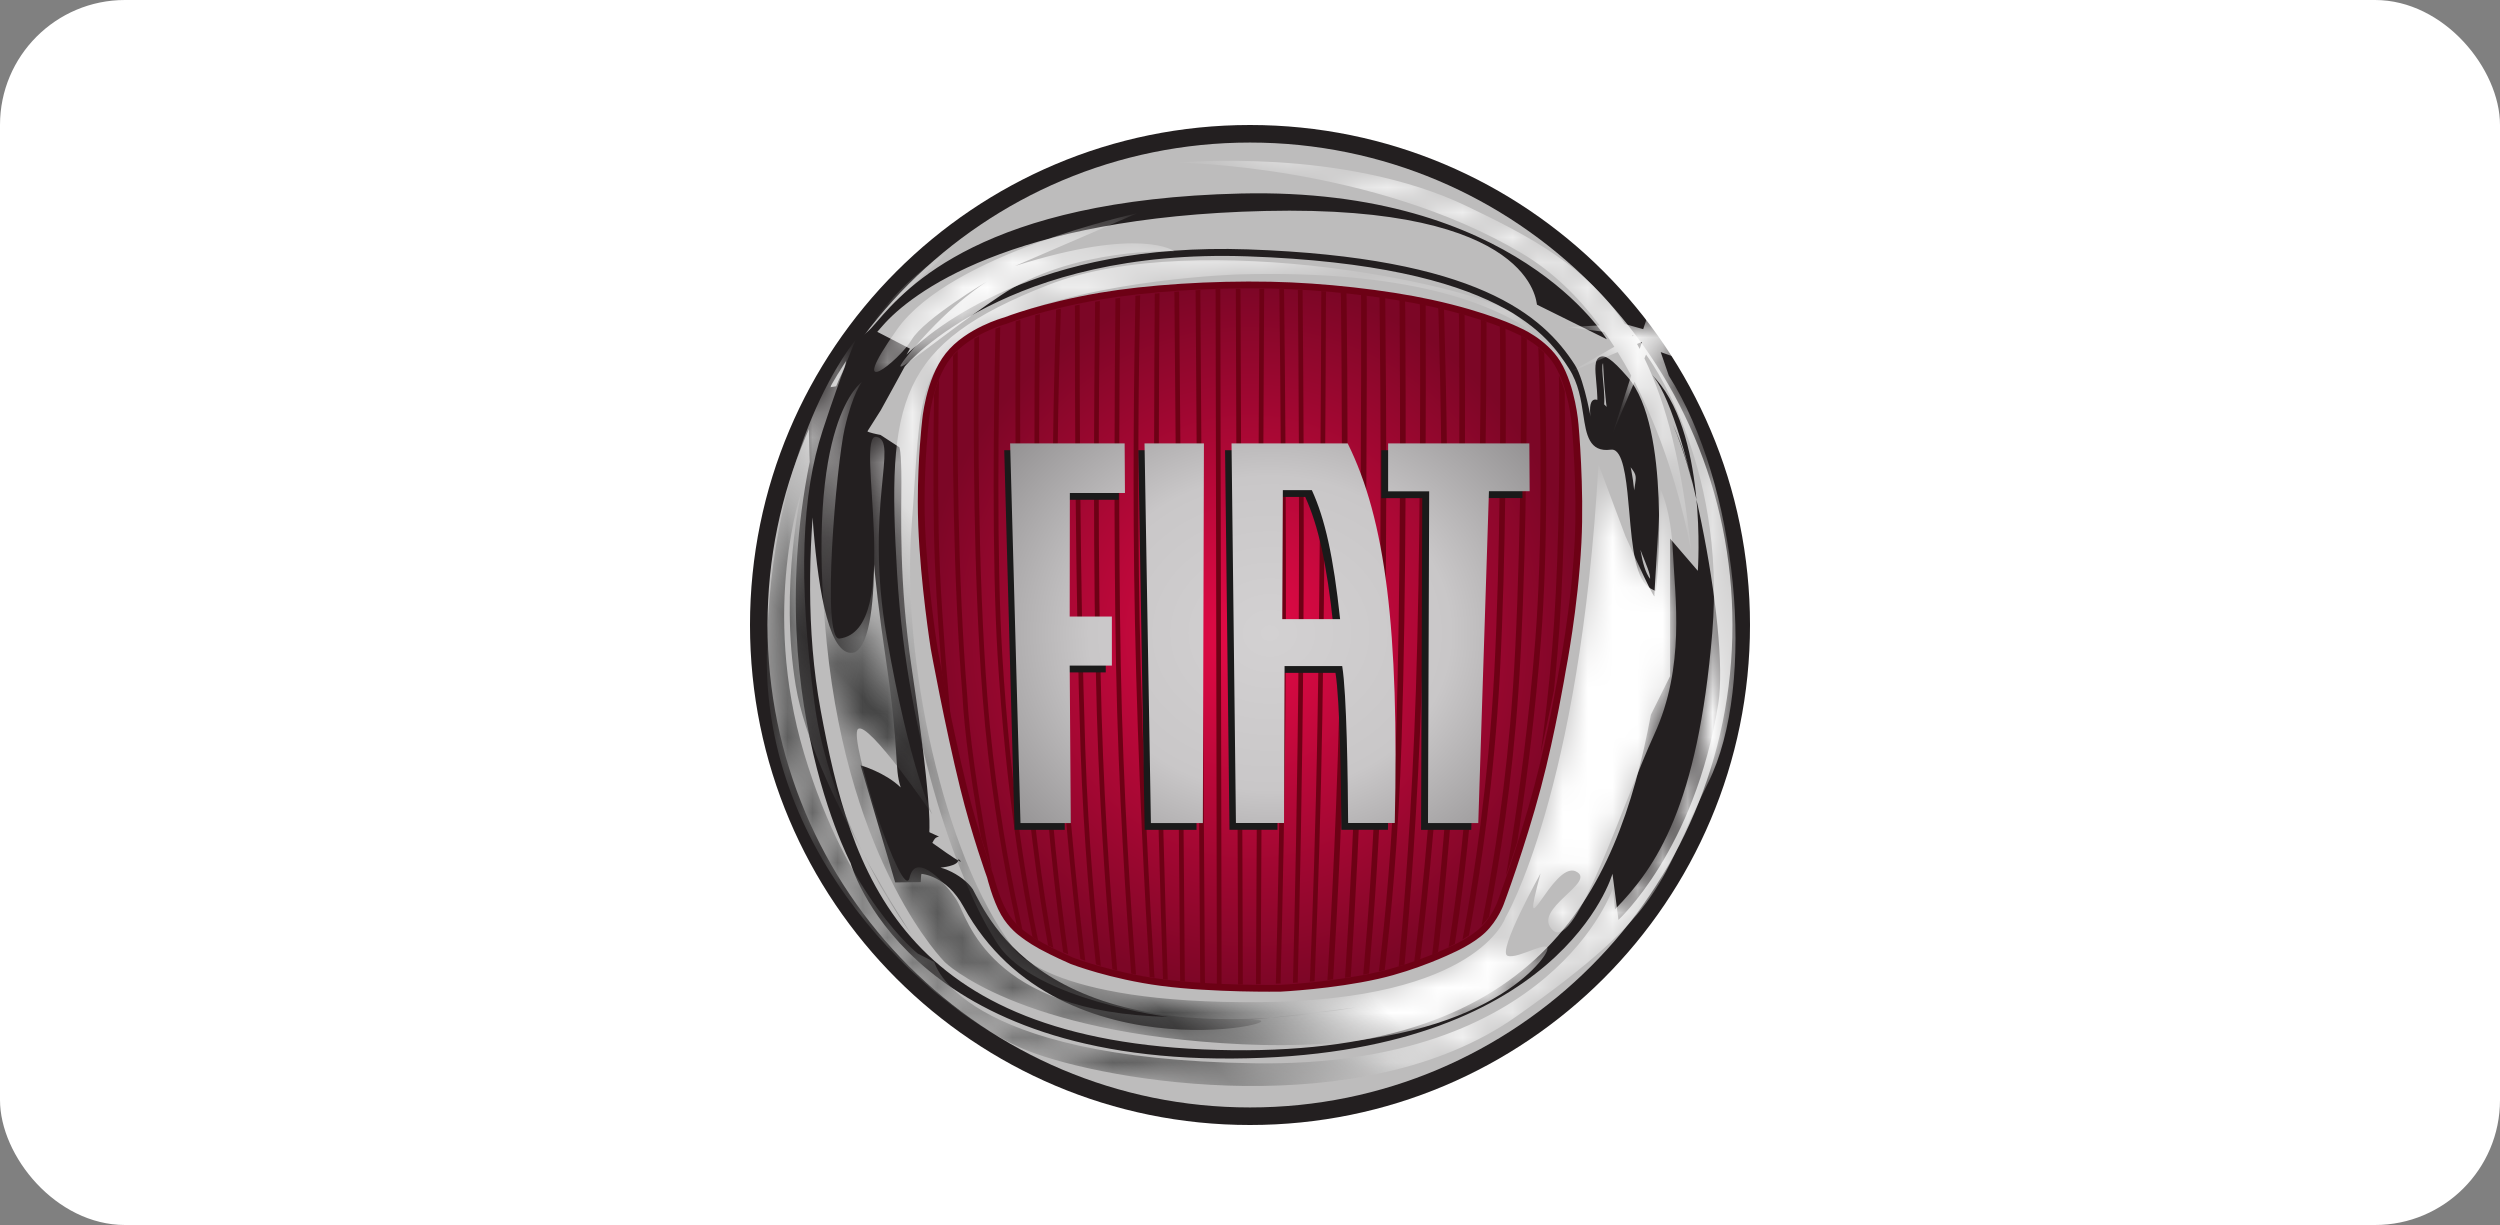 <?xml version="1.0" encoding="UTF-8"?> <svg xmlns="http://www.w3.org/2000/svg" width="100" height="49" viewBox="0 0 100 49" fill="none"><rect x="0" y="0" width="100" height="49" fill="#808080" stroke="none"/><rect width="100" height="49" rx="5" fill="white"></rect><g clip-path="url(#clip0_4184_83219)"><path d="M70 25C70 36.046 61.046 45 50 45C38.954 45 30 36.046 30 25C30 13.954 38.954 5 50 5C61.046 5 70 13.954 70 25Z" fill="#231F20"></path><path d="M69.298 25C69.298 35.658 60.658 44.298 50 44.298C39.341 44.298 30.701 35.658 30.701 25C30.701 14.342 39.342 5.702 50 5.702C60.658 5.702 69.298 14.342 69.298 25Z" fill="#BDBCBC"></path><path d="M34.479 15.28C34.479 15.296 32.338 15.621 32.34 15.632C32.35 15.685 32.229 26.646 34.184 26.095C35.472 25.489 34.779 18.346 34.779 19.307C34.779 20.646 34.909 22.842 35.423 26.292C36.002 30.177 35.758 30.661 36.028 31.498C35.4 30.888 34.423 30.613 34.423 30.613L35.808 35.297L36.829 35.286C36.829 35.286 36.843 34.971 36.857 34.956C36.884 34.956 37.864 35.029 38.538 36.262C42.435 43.395 52.697 40.652 50.011 40.807L54.239 40.298C41.855 42.416 39.532 36.706 38.91 35.567C38.52 34.995 37.398 34.396 36.693 34.737C36.693 34.737 38.414 34.806 38.337 34.349C38.875 34.872 37 33.504 37 33.504L37.095 33.801C37.386 33.83 37.255 33.516 37.561 33.465L37.181 33.291C37.132 33.231 37.392 32.921 36.463 26.69C35.953 23.267 36.056 20.602 36.056 19.276C36.056 17.991 35.972 17.9 35.975 17.89L35.22 17.398L35.075 17.368C34.867 17.326 34.661 17.259 34.572 17.21C34.618 17.141 34.645 17.049 34.645 16.897C34.645 16.75 34.629 16.559 34.609 16.312C34.582 15.981 34.595 14.797 34.55 15.193C32.145 36.06 35.474 12.857 35.065 13.303L35.298 13.038C36.431 11.73 40.388 8.677 50.597 8.439C61.393 8.186 61.442 12.129 61.479 12.187L64.275 13.572C64.239 13.513 60.606 7.484 49.642 7.74C39.31 7.982 36.243 11.521 35.089 12.854L34.861 13.113C34.386 13.631 33.841 13.636 33.841 14.398C33.841 14.806 33.385 15.348 33.412 15.685C34.745 18.026 34.285 16.869 34.479 15.28ZM64.002 14.276C63.767 14.377 63.802 14.759 63.851 15.288C63.887 15.682 63.929 16.128 63.851 16.44L64.121 16.508C64.21 16.15 64.166 15.678 64.128 15.262C64.103 14.997 64.066 14.597 64.122 14.526C64.129 14.535 64.207 17.508 64.82 18.216C65.794 19.344 65.308 18.695 65.308 20.661C65.308 21.63 66.033 22.759 66.004 23.154C65.643 22.697 65.54 21.521 65.448 20.467C65.341 19.239 65.249 18.178 64.812 17.826C65.35 17.354 63.48 14.881 63.608 16.556C63.696 17.142 63.409 15.241 62.993 14.593C61.719 12.61 59.079 10.293 49.906 9.975C41.498 9.683 37.33 13.134 36.259 14.187L36.398 13.947L35.032 13.243L34.645 17.334L35.23 16.411C35.23 16.411 36.174 14.699 36.191 14.659C36.339 14.485 40.323 9.922 49.897 10.254C60.101 10.608 61.964 13.507 62.76 14.745C63.143 15.342 63.244 16.009 63.333 16.598C63.45 17.372 63.562 18.104 64.432 17.987C64.512 17.977 64.577 17.995 64.638 18.044C64.983 18.322 65.079 19.425 65.172 20.491C65.294 21.901 65.411 23.233 66.059 23.56L66.239 23.651L66.259 23.448C66.283 23.189 66.842 17.092 65.115 15.093C64.436 14.306 64.185 14.197 64.002 14.276ZM67.693 19.33C67.518 18.519 67.256 17.73 66.911 16.976C67.107 17.428 67.42 18.233 67.693 19.33ZM66.911 16.976C66.872 16.884 66.831 16.794 66.789 16.704C66.834 16.795 66.87 16.885 66.911 16.976ZM66.041 14.957C68.323 17.157 67.913 22.833 67.913 22.833L66.804 21.544V27.044L66.035 28.591C64.669 35.895 61.426 42.341 48.706 41.997C35.987 41.653 34.024 34.864 32.828 28.419C31.633 21.974 33.341 14.927 33.341 14.927C29.584 26.099 34.024 34.52 34.024 34.52C34.024 34.52 36.157 42.426 49.304 42.341C62.449 42.255 64.499 34.95 64.499 34.95L64.738 36.794C64.738 36.794 67.791 34.001 68.73 28.157C69.206 25.198 67.367 16.235 66.041 14.957ZM66.789 16.704C66.745 16.611 66.718 16.56 66.718 16.56C66.743 16.608 66.765 16.656 66.789 16.704Z" fill="#231F20"></path><mask id="mask0_4184_83219" style="mask-type:luminance" maskUnits="userSpaceOnUse" x="30" y="6" width="40" height="38"><path d="M67.641 21.998C67.648 22.066 67.656 22.13 67.663 22.198C67.882 24.382 67.983 23.798 67.641 21.998ZM34.975 12.833C34.975 12.833 36.713 11.23 37.954 10.049C37.954 10.049 36.299 10.977 34.975 12.833ZM34.512 34.108C35.496 36.093 36.465 37.385 36.465 37.385C36.465 37.385 35.542 35.993 34.512 34.108ZM66.753 15.027L66.429 14.084L69.318 15.111L66.523 13.679L69.361 11.995L66.242 13.274L66.741 10.154L65.728 13.167L64.995 12.96C63.455 10.671 61.34 9.526 58.679 8.25C53.733 5.876 47.14 6.506 47.14 6.506C47.14 6.506 54.923 6.605 60.877 10.134C62.107 10.863 63.132 11.873 63.983 13.015L62.698 13.086L64.171 13.274C64.309 13.47 64.443 13.669 64.573 13.871L62.863 14.858L64.707 14.084C64.897 14.391 65.077 14.704 65.248 15.022L64.518 17.305L65.38 15.273C66.658 17.744 67.331 20.369 67.641 21.998C67.283 18.588 66.659 16.158 65.777 14.335L65.842 14.183C65.842 14.183 69.069 18.402 68.49 25.32C67.911 32.239 66.256 34.685 64.6 36.373L64.518 35.529C64.518 35.529 62.118 42.701 50.202 42.532C38.285 42.363 37.375 38.482 37.375 38.482L36.713 38.144C36.713 38.144 33.899 35.951 32.161 30.129C30.423 24.308 32.078 19.583 32.078 19.583C32.078 19.583 31.168 23.464 31.83 27.429C32.173 29.484 33.404 32.081 34.512 34.107C33.699 32.468 32.875 30.356 32.575 28.104C31.913 23.126 32.078 19.752 32.906 17.221C33.733 14.69 34.23 13.593 34.23 13.593C34.23 13.593 30.754 17.643 30.672 26.248C30.589 34.854 37.871 40.76 41.098 42.026C44.326 43.291 54.505 44.978 60.628 40.676C66.752 36.373 66.338 35.276 68.325 31.31C70.311 27.345 69.484 19.33 66.753 15.027ZM65.303 13.449C65.296 13.438 65.29 13.427 65.284 13.416L65.346 13.424L65.303 13.449ZM65.588 13.957C65.553 13.891 65.518 13.823 65.482 13.759L65.677 13.677L65.588 13.957ZM36.465 13.593C36.961 12.749 39.526 11.23 39.526 11.23C39.526 11.23 38.119 12.074 36.547 13.93C34.975 15.786 37.127 13.761 40.023 11.821C42.919 9.881 46.974 10.049 46.974 10.049C46.974 10.049 45.651 9.037 40.602 10.64L45.485 8.531C45.485 8.531 38.037 10.134 35.885 13.171C33.733 16.208 35.968 14.436 36.465 13.593ZM61.375 13.326C62.288 14.274 62.946 15.111 62.946 15.111C62.946 15.111 62.677 14.258 61.375 13.326ZM33.072 25.742C33.982 34.685 37.789 38.482 37.789 38.482C37.789 38.482 40.685 41.351 49.705 41.772C58.725 42.194 61.622 38.651 61.87 38.06C62.119 37.47 60.711 38.397 60.298 38.229C59.884 38.06 61.622 34.938 61.622 34.938C60.712 38.313 62.119 34.432 63.029 34.854C63.939 35.276 61.208 36.373 62.119 37.216C63.029 38.06 64.931 32.07 66.174 29.37C67.415 26.67 67.001 23.886 66.918 22.114C66.836 20.342 66.422 19.583 66.422 19.583L66.174 23.802C66.174 23.802 66.339 24.392 65.015 21.439L63.939 18.57C63.194 31.732 60.215 36.711 60.215 36.711C60.215 36.711 59.139 40.001 50.45 40.085C41.761 40.169 40.519 37.891 40.519 37.891C37.706 34.179 36.051 26.248 36.465 21.017C36.878 15.786 36.465 14.352 40.188 12.749C43.912 11.146 49.54 10.977 49.54 10.977C56.299 10.787 59.697 12.123 61.375 13.326C61.159 13.101 60.938 12.88 60.711 12.665C59.47 11.484 47.967 9.037 41.926 11.399C35.885 13.761 35.471 16.039 35.885 22.958C36.299 29.876 38.451 35.613 39.94 37.807C41.43 40.001 46.726 40.676 46.726 40.676C39.526 40.507 38.699 36.711 38.285 36.035C37.871 35.36 36.63 34.01 36.382 35.107C36.134 36.204 33.909 29.497 34.322 29.159C34.736 28.822 37.292 32.576 37.292 32.576C37.292 32.576 36.382 30.72 35.471 25.489C34.561 20.258 35.968 17.643 35.058 17.474C34.147 17.305 36.19 25.192 33.583 25.543C32.84 25.643 33.456 18.567 33.788 17.133C34.118 15.699 34.479 15.28 34.479 15.28C34.479 15.28 32.161 16.799 33.072 25.742Z" fill="white"></path></mask><g mask="url(#mask0_4184_83219)"><path d="M34.975 12.833C34.975 12.833 36.713 11.23 37.954 10.049C37.954 10.049 36.299 10.977 34.975 12.833ZM34.512 34.108C35.496 36.093 36.465 37.385 36.465 37.385C36.465 37.385 35.542 35.993 34.512 34.108ZM66.753 15.027L66.429 14.084L69.318 15.111L66.523 13.679L69.361 11.995L66.242 13.274L66.741 10.154L65.728 13.167L64.995 12.96C63.455 10.671 61.34 9.526 58.679 8.25C53.733 5.876 47.14 6.506 47.14 6.506C47.14 6.506 54.923 6.605 60.877 10.134C62.107 10.863 63.132 11.873 63.983 13.015L62.698 13.086L64.171 13.274C64.309 13.47 64.443 13.669 64.573 13.871L62.863 14.858L64.707 14.084C64.897 14.391 65.077 14.704 65.248 15.022L64.518 17.305L65.38 15.273C66.658 17.744 67.331 20.369 67.641 21.998C67.283 18.588 66.659 16.158 65.777 14.335L65.842 14.183C65.842 14.183 69.069 18.402 68.49 25.32C67.911 32.239 66.256 34.685 64.6 36.373L64.518 35.529C64.518 35.529 62.118 42.701 50.202 42.532C38.285 42.363 37.375 38.482 37.375 38.482L36.713 38.144C36.713 38.144 33.899 35.951 32.161 30.129C30.423 24.308 32.078 19.583 32.078 19.583C32.078 19.583 31.168 23.464 31.83 27.429C32.173 29.484 33.404 32.081 34.512 34.107C33.699 32.468 32.875 30.356 32.575 28.104C31.913 23.126 32.078 19.752 32.906 17.221C33.733 14.69 34.23 13.593 34.23 13.593C34.23 13.593 30.754 17.643 30.672 26.248C30.589 34.854 37.871 40.76 41.098 42.026C44.326 43.291 54.505 44.978 60.628 40.676C66.752 36.373 66.338 35.276 68.325 31.31C70.311 27.345 69.484 19.33 66.753 15.027ZM65.303 13.449C65.296 13.438 65.29 13.427 65.284 13.416L65.346 13.424L65.303 13.449ZM65.588 13.957C65.553 13.891 65.518 13.823 65.482 13.759L65.677 13.677L65.588 13.957ZM36.465 13.593C36.961 12.749 39.526 11.23 39.526 11.23C39.526 11.23 38.119 12.074 36.547 13.93C34.975 15.786 37.127 13.761 40.023 11.821C42.919 9.881 46.974 10.049 46.974 10.049C46.974 10.049 45.651 9.037 40.602 10.64L45.485 8.531C45.485 8.531 38.037 10.134 35.885 13.171C33.733 16.208 35.968 14.436 36.465 13.593ZM61.375 13.326C62.288 14.274 62.946 15.111 62.946 15.111C62.946 15.111 62.677 14.258 61.375 13.326ZM33.072 25.742C33.982 34.685 37.789 38.482 37.789 38.482C37.789 38.482 40.685 41.351 49.705 41.772C58.725 42.194 61.622 38.651 61.87 38.06C62.119 37.47 60.711 38.397 60.298 38.229C59.884 38.06 61.622 34.938 61.622 34.938C60.712 38.313 62.119 34.432 63.029 34.854C63.939 35.276 61.208 36.373 62.119 37.216C63.029 38.06 64.931 32.07 66.174 29.37C67.415 26.67 67.001 23.886 66.918 22.114C66.836 20.342 66.422 19.583 66.422 19.583L66.174 23.802C66.174 23.802 66.339 24.392 65.015 21.439L63.939 18.57C63.194 31.732 60.215 36.711 60.215 36.711C60.215 36.711 59.139 40.001 50.45 40.085C41.761 40.169 40.519 37.891 40.519 37.891C37.706 34.179 36.051 26.248 36.465 21.017C36.878 15.786 36.465 14.352 40.188 12.749C43.912 11.146 49.54 10.977 49.54 10.977C56.299 10.787 59.697 12.123 61.375 13.326C61.159 13.101 60.938 12.88 60.711 12.665C59.47 11.484 47.967 9.037 41.926 11.399C35.885 13.761 35.471 16.039 35.885 22.958C36.299 29.876 38.451 35.613 39.94 37.807C41.43 40.001 46.726 40.676 46.726 40.676C39.526 40.507 38.699 36.711 38.285 36.035C37.871 35.36 36.63 34.01 36.382 35.107C36.134 36.204 33.909 29.497 34.322 29.159C34.736 28.822 37.292 32.576 37.292 32.576C37.292 32.576 36.382 30.72 35.471 25.489C34.561 20.258 35.968 17.643 35.057 17.474C34.147 17.305 36.19 25.192 33.583 25.543C32.84 25.643 33.456 18.567 33.788 17.133C34.118 15.699 34.479 15.28 34.479 15.28C34.479 15.28 32.161 16.799 33.072 25.742Z" fill="url(#paint0_linear_4184_83219)"></path></g><path d="M51.229 39.53C51.243 39.529 53.303 39.428 55.099 39.023C56.66 38.672 58.042 38 58.056 37.993L58.061 37.99L58.066 37.988C58.074 37.985 58.844 37.652 59.318 37.2C59.797 36.741 60.016 36.141 60.018 36.135C60.028 36.108 60.868 33.869 61.504 31.476C62.089 29.274 62.49 26.84 62.494 26.816C62.5 26.784 62.985 24.325 63.121 21.709C63.235 19.51 63.008 17.014 63.005 16.989C63.004 16.97 62.887 15.492 62.294 14.525C61.761 13.657 60.731 13.23 60.721 13.226L60.712 13.222L60.703 13.217C60.691 13.211 59.496 12.613 57.229 12.12C55.421 11.726 52.907 11.445 50.826 11.405C48.447 11.358 45.892 11.524 43.994 11.848C41.718 12.238 40.238 12.816 40.223 12.822L40.211 12.826L40.198 12.83C40.184 12.834 38.708 13.238 37.933 14.223C37.145 15.223 37.017 16.866 37.016 16.883L37.015 16.893C37.013 16.91 36.848 18.327 36.848 20.064C36.848 20.375 36.853 20.697 36.866 21.023C36.954 23.336 37.359 25.9 37.363 25.926C37.367 25.951 37.916 28.961 38.54 31.498C39.003 33.379 39.606 35.043 39.612 35.059L39.616 35.071L39.619 35.083C39.622 35.092 39.827 35.936 40.161 36.525C40.452 37.038 40.88 37.339 40.885 37.342L40.892 37.346L40.899 37.352C40.902 37.355 41.194 37.59 41.641 37.835C42.156 38.117 42.847 38.42 42.876 38.432C42.925 38.451 44.447 39.034 46.453 39.299C48.549 39.575 51.202 39.53 51.229 39.53Z" fill="url(#paint1_radial_4184_83219)" stroke="#6D0115" stroke-width="0.271"></path><path d="M42.135 37.918C42.044 37.876 41.995 37.852 41.995 37.852C41.99 37.85 41.964 37.839 41.922 37.819L41.907 37.729C41.547 35.748 40.999 32.128 40.819 27.714C40.598 22.523 40.606 16.161 40.627 13.08V12.857C40.688 12.836 40.751 12.816 40.815 12.795L40.816 13.018C40.795 16.074 40.785 22.484 41.008 27.706C41.191 32.197 41.756 35.862 42.113 37.81L42.135 37.918Z" fill="#6D0115"></path><path d="M42.728 38.172C42.656 38.142 42.587 38.114 42.524 38.087L42.506 37.948C42.245 36.083 41.782 32.279 41.562 27.413C41.328 22.24 41.37 15.738 41.407 12.782L41.407 12.616C41.468 12.598 41.531 12.58 41.596 12.562L41.596 12.746C41.559 15.681 41.516 22.213 41.75 27.404C41.975 32.381 42.455 36.243 42.712 38.053L42.728 38.172ZM47.166 11.815C47.213 17.545 47.35 34.074 47.39 38.863L47.394 39.267C47.332 39.261 47.27 39.254 47.206 39.246L47.201 38.862C47.161 34.077 47.025 17.59 46.977 11.839L46.972 11.672C47.036 11.666 47.099 11.661 47.163 11.656L47.166 11.815ZM49.622 11.74L49.712 38.999L49.713 39.381C49.647 39.382 49.583 39.383 49.523 39.383V38.949C49.504 33.26 49.449 16.608 49.433 11.678L49.432 11.55L49.617 11.548L49.622 11.74ZM50.565 11.765L50.43 38.999L50.43 39.368C50.364 39.37 50.301 39.371 50.238 39.373L50.241 39.074C50.264 34.236 50.349 17.296 50.376 11.728L50.372 11.548C50.438 11.549 50.503 11.55 50.569 11.551L50.565 11.765ZM53.115 38.901C53.25 36.66 53.506 31.909 53.611 26.533C53.718 21.054 53.671 14.819 53.638 11.89L53.627 11.702C53.703 11.709 53.779 11.716 53.855 11.723L53.865 11.964C53.898 14.925 53.944 21.103 53.838 26.537C53.733 31.869 53.481 36.586 53.345 38.854L53.325 39.178C53.246 39.187 53.177 39.196 53.096 39.205L53.115 38.901ZM59.559 36.68C59.469 36.801 59.37 36.915 59.262 37.02L59.352 36.539C59.747 34.496 60.256 31.337 60.511 27.626C60.813 23.216 60.852 17.185 60.846 13.758L60.85 13.43C60.923 13.471 60.998 13.514 61.072 13.56L61.073 13.998C61.077 17.464 61.033 23.326 60.737 27.642C60.487 31.284 59.992 34.398 59.6 36.451L59.559 36.68ZM61.738 29.281C61.919 27.862 62.058 26.438 62.156 25.011C62.384 21.647 62.39 17.837 62.361 15.411L62.356 15.007C62.448 15.214 62.526 15.427 62.59 15.645L62.594 16.021C62.614 18.45 62.593 21.927 62.383 25.026C62.34 25.662 62.288 26.298 62.227 26.933L62.158 27.615C61.99 28.457 61.813 29.296 61.625 30.134L61.738 29.281Z" fill="#6D0115"></path><path d="M58.756 37.418C58.684 37.466 58.598 37.522 58.501 37.581L58.57 37.194C58.948 35.113 59.536 31.337 59.768 26.948C60.021 22.128 60.022 16.397 60.001 13.463L59.992 13.048C60.057 13.071 60.133 13.099 60.218 13.133L60.228 13.52C60.249 16.473 60.247 22.165 59.994 26.96C59.769 31.227 59.207 34.919 58.828 37.042L58.756 37.417L58.756 37.418ZM55.973 38.372C56.152 36.433 56.479 32.42 56.637 27.578C56.813 22.143 56.814 15.702 56.801 12.591L56.794 12.149C56.873 12.165 56.951 12.181 57.027 12.198L57.028 12.626C57.041 15.752 57.04 22.168 56.863 27.586C56.707 32.395 56.383 36.389 56.203 38.348L56.18 38.586C56.105 38.608 56.03 38.63 55.947 38.654L55.973 38.372ZM55.19 38.555C55.386 36.908 55.708 33.717 55.84 29.567C56.034 23.528 56.01 15.912 55.984 12.388L55.98 11.996C56.055 12.008 56.129 12.021 56.202 12.035L56.211 12.444C56.236 15.995 56.259 23.564 56.066 29.574C55.936 33.661 55.622 36.82 55.424 38.496L55.388 38.799C55.312 38.817 55.232 38.838 55.153 38.856L55.19 38.555ZM54.555 38.688C54.708 36.947 54.973 33.5 55.098 29.305C55.271 23.443 55.227 16.02 55.185 12.15L55.18 11.873C55.258 11.883 55.334 11.894 55.409 11.905L55.413 12.275C55.454 16.181 55.496 23.51 55.324 29.311C55.202 33.441 54.943 36.848 54.789 38.62L54.761 38.941C54.682 38.957 54.609 38.972 54.528 38.987L54.555 38.688V38.688ZM53.818 38.836C53.948 36.803 54.194 32.555 54.301 27.998C54.444 21.94 54.451 15.183 54.445 12.02L54.439 11.782C54.515 11.79 54.592 11.799 54.667 11.808L54.672 12.076C54.678 15.264 54.671 21.979 54.528 28.003C54.422 32.505 54.181 36.707 54.05 38.772L54.03 39.077C53.949 39.09 53.884 39.101 53.8 39.114L53.818 38.836V38.836ZM53.038 11.914C53.029 15.151 52.996 22.495 52.892 28.759C52.834 32.125 52.736 35.489 52.6 38.852L52.583 39.253C52.519 39.258 52.455 39.264 52.391 39.269L52.409 38.912C52.489 36.968 52.629 33.142 52.703 28.756C52.808 22.461 52.841 15.075 52.85 11.864L52.852 11.642C52.915 11.647 52.979 11.651 53.042 11.656L53.038 11.914ZM52.105 11.765C52.132 14.622 52.171 20.213 52.136 25.482C52.098 31.185 51.974 36.63 51.916 38.975L51.909 39.303C51.845 39.307 51.781 39.311 51.717 39.315L51.725 39.036C51.784 36.73 51.909 31.237 51.947 25.48C51.982 20.242 51.943 14.685 51.917 11.815L51.915 11.59C51.978 11.592 52.041 11.595 52.104 11.598L52.105 11.765ZM51.364 11.752C51.403 15.029 51.457 20.894 51.431 26.424C51.406 31.57 51.296 36.499 51.23 39.074L51.224 39.34L51.034 39.348L51.042 39.036C51.108 36.453 51.217 31.546 51.242 26.424C51.268 20.92 51.215 15.087 51.176 11.802L51.171 11.563L51.362 11.568L51.364 11.752ZM44.691 38.82C44.626 38.804 44.56 38.787 44.496 38.77L44.484 38.647C44.326 36.936 44.007 33.089 43.875 28.573C43.706 22.811 43.763 15.611 43.804 12.22L43.802 12.072C43.865 12.061 43.929 12.05 43.993 12.039L43.993 12.19C43.952 15.565 43.895 22.791 44.064 28.567C44.197 33.142 44.523 37.029 44.679 38.7L44.691 38.82ZM43.412 38.431C43.344 38.407 43.277 38.383 43.212 38.359L43.197 38.218C42.908 35.809 42.35 30.607 42.173 25.088C42.023 20.419 42.153 15.208 42.24 12.587L42.243 12.395C42.306 12.38 42.369 12.364 42.434 12.349L42.431 12.515C42.344 15.107 42.21 20.371 42.362 25.083C42.541 30.68 43.113 35.95 43.397 38.304L43.412 38.431ZM38.037 28.833C37.807 27.71 37.672 26.89 37.67 26.876L37.637 26.384C37.504 24.704 37.385 22.822 37.357 21.217C37.324 19.32 37.338 17.422 37.36 16.003L37.352 15.822C37.409 15.598 37.479 15.378 37.562 15.162L37.546 16.171C37.526 17.569 37.514 19.391 37.546 21.214C37.581 23.244 37.764 25.72 37.934 27.666L38.037 28.833ZM39.679 34.824C39.548 34.441 39.398 33.988 39.243 33.494L39.128 32.83C38.834 31.09 38.572 29.242 38.498 27.823C38.114 23.104 38.094 17.657 38.118 14.758L38.123 14.224C38.183 14.159 38.245 14.097 38.308 14.039L38.309 14.544C38.282 17.378 38.293 22.977 38.687 27.81C38.773 29.465 39.115 31.705 39.466 33.675L39.679 34.824ZM40.607 35.817C40.219 33.904 39.74 31.083 39.493 27.858C39.108 22.852 39.121 16.962 39.159 14.048L39.164 13.447C39.109 13.475 39.043 13.51 38.97 13.553L38.97 14.055C38.933 16.975 38.92 22.865 39.304 27.872C39.551 31.085 40.026 33.898 40.414 35.816L40.656 36.955C40.697 37.002 40.742 37.048 40.788 37.093C40.822 37.125 40.858 37.158 40.895 37.189L40.607 35.817ZM44.023 38.53C43.848 36.952 43.538 33.757 43.409 29.901C43.197 23.555 43.182 15.636 43.187 12.347L43.185 12.186C43.12 12.199 43.057 12.212 42.994 12.225L42.998 12.365C42.994 15.667 43.009 23.571 43.22 29.907C43.346 33.678 43.645 36.818 43.823 38.436L43.838 38.575C43.902 38.596 43.968 38.617 44.034 38.637L44.023 38.53V38.53Z" fill="#6D0115"></path><path d="M40.01 13.078C39.94 13.105 39.876 13.13 39.817 13.154L39.814 13.437C39.75 16.399 39.667 22.319 39.903 26.21C40.236 31.727 40.928 35.637 41.27 37.317L41.301 37.482C41.374 37.528 41.456 37.577 41.525 37.615L41.482 37.412C41.153 35.82 40.434 31.857 40.091 26.199C39.854 22.282 39.941 16.302 40.004 13.369L40.01 13.071M44.805 11.914L44.614 11.942L44.617 12.1C44.585 15.185 44.543 21.284 44.642 26.625C44.737 31.703 45.049 36.333 45.225 38.626L45.247 38.945C45.311 38.958 45.376 38.971 45.44 38.983L45.42 38.702C45.246 36.444 44.928 31.762 44.831 26.621C44.731 21.275 44.773 15.167 44.806 12.088L44.805 11.914ZM45.607 11.81C45.542 11.818 45.478 11.826 45.414 11.834L45.414 11.988C45.365 14.503 45.292 19.706 45.398 24.887C45.513 30.779 45.821 36.341 45.97 38.784L45.987 39.08C46.052 39.09 46.116 39.101 46.181 39.111L46.159 38.787C46.011 36.353 45.702 30.784 45.587 24.883C45.481 19.695 45.554 14.483 45.603 11.976L45.607 11.81ZM46.379 11.726C46.317 11.732 46.254 11.739 46.191 11.745L46.19 11.902C46.168 14.601 46.139 20.275 46.204 25.78C46.267 31.119 46.428 36.397 46.509 38.814L46.52 39.16C46.584 39.169 46.648 39.178 46.71 39.186L46.698 38.813C46.617 36.399 46.456 31.119 46.393 25.778C46.328 20.248 46.358 14.546 46.379 11.864L46.379 11.726ZM48.018 11.599C47.952 11.603 47.886 11.606 47.821 11.61L47.825 11.716C47.858 16.663 47.97 33.532 48.006 38.999L48.009 39.327C48.076 39.332 48.139 39.338 48.199 39.342L48.195 39.012C48.159 33.555 48.047 16.641 48.014 11.703L48.018 11.599ZM48.813 11.563C48.749 11.566 48.684 11.568 48.62 11.57L48.625 11.752L48.674 38.924L48.671 39.375C48.72 39.378 48.756 39.38 48.776 39.381C48.787 39.381 48.817 39.382 48.863 39.382L48.863 38.912C48.854 33.831 48.823 16.985 48.814 11.752L48.813 11.563ZM56.613 38.115C56.886 35.818 57.382 31.072 57.591 25.38C57.748 21.143 57.623 15.46 57.542 12.617L57.527 12.311C57.607 12.33 57.684 12.349 57.759 12.367L57.77 12.682C57.852 15.55 57.973 21.181 57.818 25.389C57.608 31.073 57.114 35.817 56.84 38.124L56.808 38.387C56.728 38.414 56.649 38.44 56.569 38.466L56.613 38.115Z" fill="#6D0115"></path><path d="M57.56 37.786C57.781 35.787 58.169 31.836 58.402 26.907C58.626 22.174 58.614 16.064 58.587 12.824L58.583 12.588C58.51 12.567 58.433 12.546 58.354 12.524L58.361 12.803C58.388 16.034 58.4 22.158 58.176 26.896C57.94 31.885 57.546 35.87 57.327 37.84L57.285 38.197C57.352 38.166 57.433 38.13 57.52 38.089L57.56 37.786ZM58.255 37.348C58.522 35.559 58.886 32.633 59.092 28.896C59.399 23.337 59.454 16.246 59.463 13.075L59.459 12.865C59.395 12.842 59.32 12.817 59.234 12.789L59.237 13.002C59.228 16.133 59.175 23.286 58.866 28.883C58.651 32.773 58.266 35.779 57.997 37.537L57.945 37.883C58.028 37.841 58.111 37.799 58.193 37.755L58.255 37.348ZM60.238 35.029C60.238 35.029 60.442 34.468 60.693 33.667L60.788 33.044C61.097 30.976 61.423 28.397 61.639 25.602C61.927 21.882 61.864 17.351 61.784 14.623L61.767 14.108C61.692 14.031 61.612 13.958 61.53 13.889L61.548 14.308C61.632 16.985 61.712 21.724 61.413 25.585C61.162 28.831 60.763 31.784 60.414 33.981L60.238 35.029Z" fill="#6D0115"></path><path d="M44.23 26.897V24.934H42.546L42.553 19.993H44.751L44.739 18.009H40.169L40.583 33.194H42.59L42.546 26.897L44.23 26.897ZM45.533 18.008L45.786 33.194H47.86L47.902 18.008H45.533ZM58.849 33.194L59.275 19.922H60.899L60.886 18.008H55.252V19.924H56.89L56.843 33.194H58.849ZM51.029 25.036L51.051 19.878H52.209C52.734 21.027 53.071 22.546 53.335 25.036H51.029ZM49.179 33.193H51.098L51.12 26.914H53.419C53.6 28.022 53.645 31.444 53.655 33.193H55.517C55.693 25.441 55.147 21.059 53.639 18.008H49.003L49.179 33.193Z" fill="#1A1A1A"></path><path d="M44.475 24.662H42.788L42.794 19.721H44.998L44.986 17.736H40.405L40.819 32.922H42.832L42.788 26.625H44.475V24.662Z" fill="url(#paint2_radial_4184_83219)"></path><path d="M48.157 17.736H45.781L46.036 32.922H48.114L48.157 17.736Z" fill="url(#paint3_radial_4184_83219)"></path><path d="M57.12 32.922H59.131L59.558 19.649H61.186L61.174 17.736H55.525V19.652H57.167L57.12 32.922Z" fill="url(#paint4_radial_4184_83219)"></path><path d="M51.291 24.764L51.314 19.606H52.474C53.001 20.755 53.339 22.274 53.604 24.764H51.291ZM49.437 32.921H51.361L51.383 26.642H53.688C53.87 27.75 53.914 31.172 53.925 32.921H55.791C55.967 25.169 55.42 20.787 53.908 17.736H49.261L49.437 32.921Z" fill="url(#paint5_radial_4184_83219)"></path></g><defs><linearGradient id="paint0_linear_4184_83219" x1="30.971" y1="43.036" x2="49.799" y2="25.038" gradientUnits="userSpaceOnUse"><stop stop-color="#8C8C8C"></stop><stop offset="0.5" stop-color="#464646"></stop><stop offset="0.75" stop-color="white"></stop><stop offset="1" stop-color="white"></stop></linearGradient><radialGradient id="paint1_radial_4184_83219" cx="0" cy="0" r="1" gradientUnits="userSpaceOnUse" gradientTransform="translate(50 25.463) scale(13.288 14.204)"><stop stop-color="#E60A47"></stop><stop offset="1" stop-color="#7C0626"></stop></radialGradient><radialGradient id="paint2_radial_4184_83219" cx="0" cy="0" r="1" gradientUnits="userSpaceOnUse" gradientTransform="translate(50.797 25.33) scale(14.477 12.562)"><stop stop-color="#D3D1D2"></stop><stop offset="0.5" stop-color="#C9C7C8"></stop><stop offset="1" stop-color="#8D8B8C"></stop></radialGradient><radialGradient id="paint3_radial_4184_83219" cx="0" cy="0" r="1" gradientUnits="userSpaceOnUse" gradientTransform="translate(50.797 25.33) scale(14.477 12.562)"><stop stop-color="#D3D1D2"></stop><stop offset="0.5" stop-color="#C9C7C8"></stop><stop offset="1" stop-color="#8D8B8C"></stop></radialGradient><radialGradient id="paint4_radial_4184_83219" cx="0" cy="0" r="1" gradientUnits="userSpaceOnUse" gradientTransform="translate(50.797 25.33) scale(14.477 12.562)"><stop stop-color="#D3D1D2"></stop><stop offset="0.5" stop-color="#C9C7C8"></stop><stop offset="1" stop-color="#8D8B8C"></stop></radialGradient><radialGradient id="paint5_radial_4184_83219" cx="0" cy="0" r="1" gradientUnits="userSpaceOnUse" gradientTransform="translate(50.797 25.329) scale(14.477 12.561)"><stop stop-color="#D3D1D2"></stop><stop offset="0.5" stop-color="#C9C7C8"></stop><stop offset="1" stop-color="#8D8B8C"></stop></radialGradient><clipPath id="clip0_4184_83219"><rect width="40" height="40" fill="white" transform="translate(30 5)"></rect></clipPath></defs></svg> 